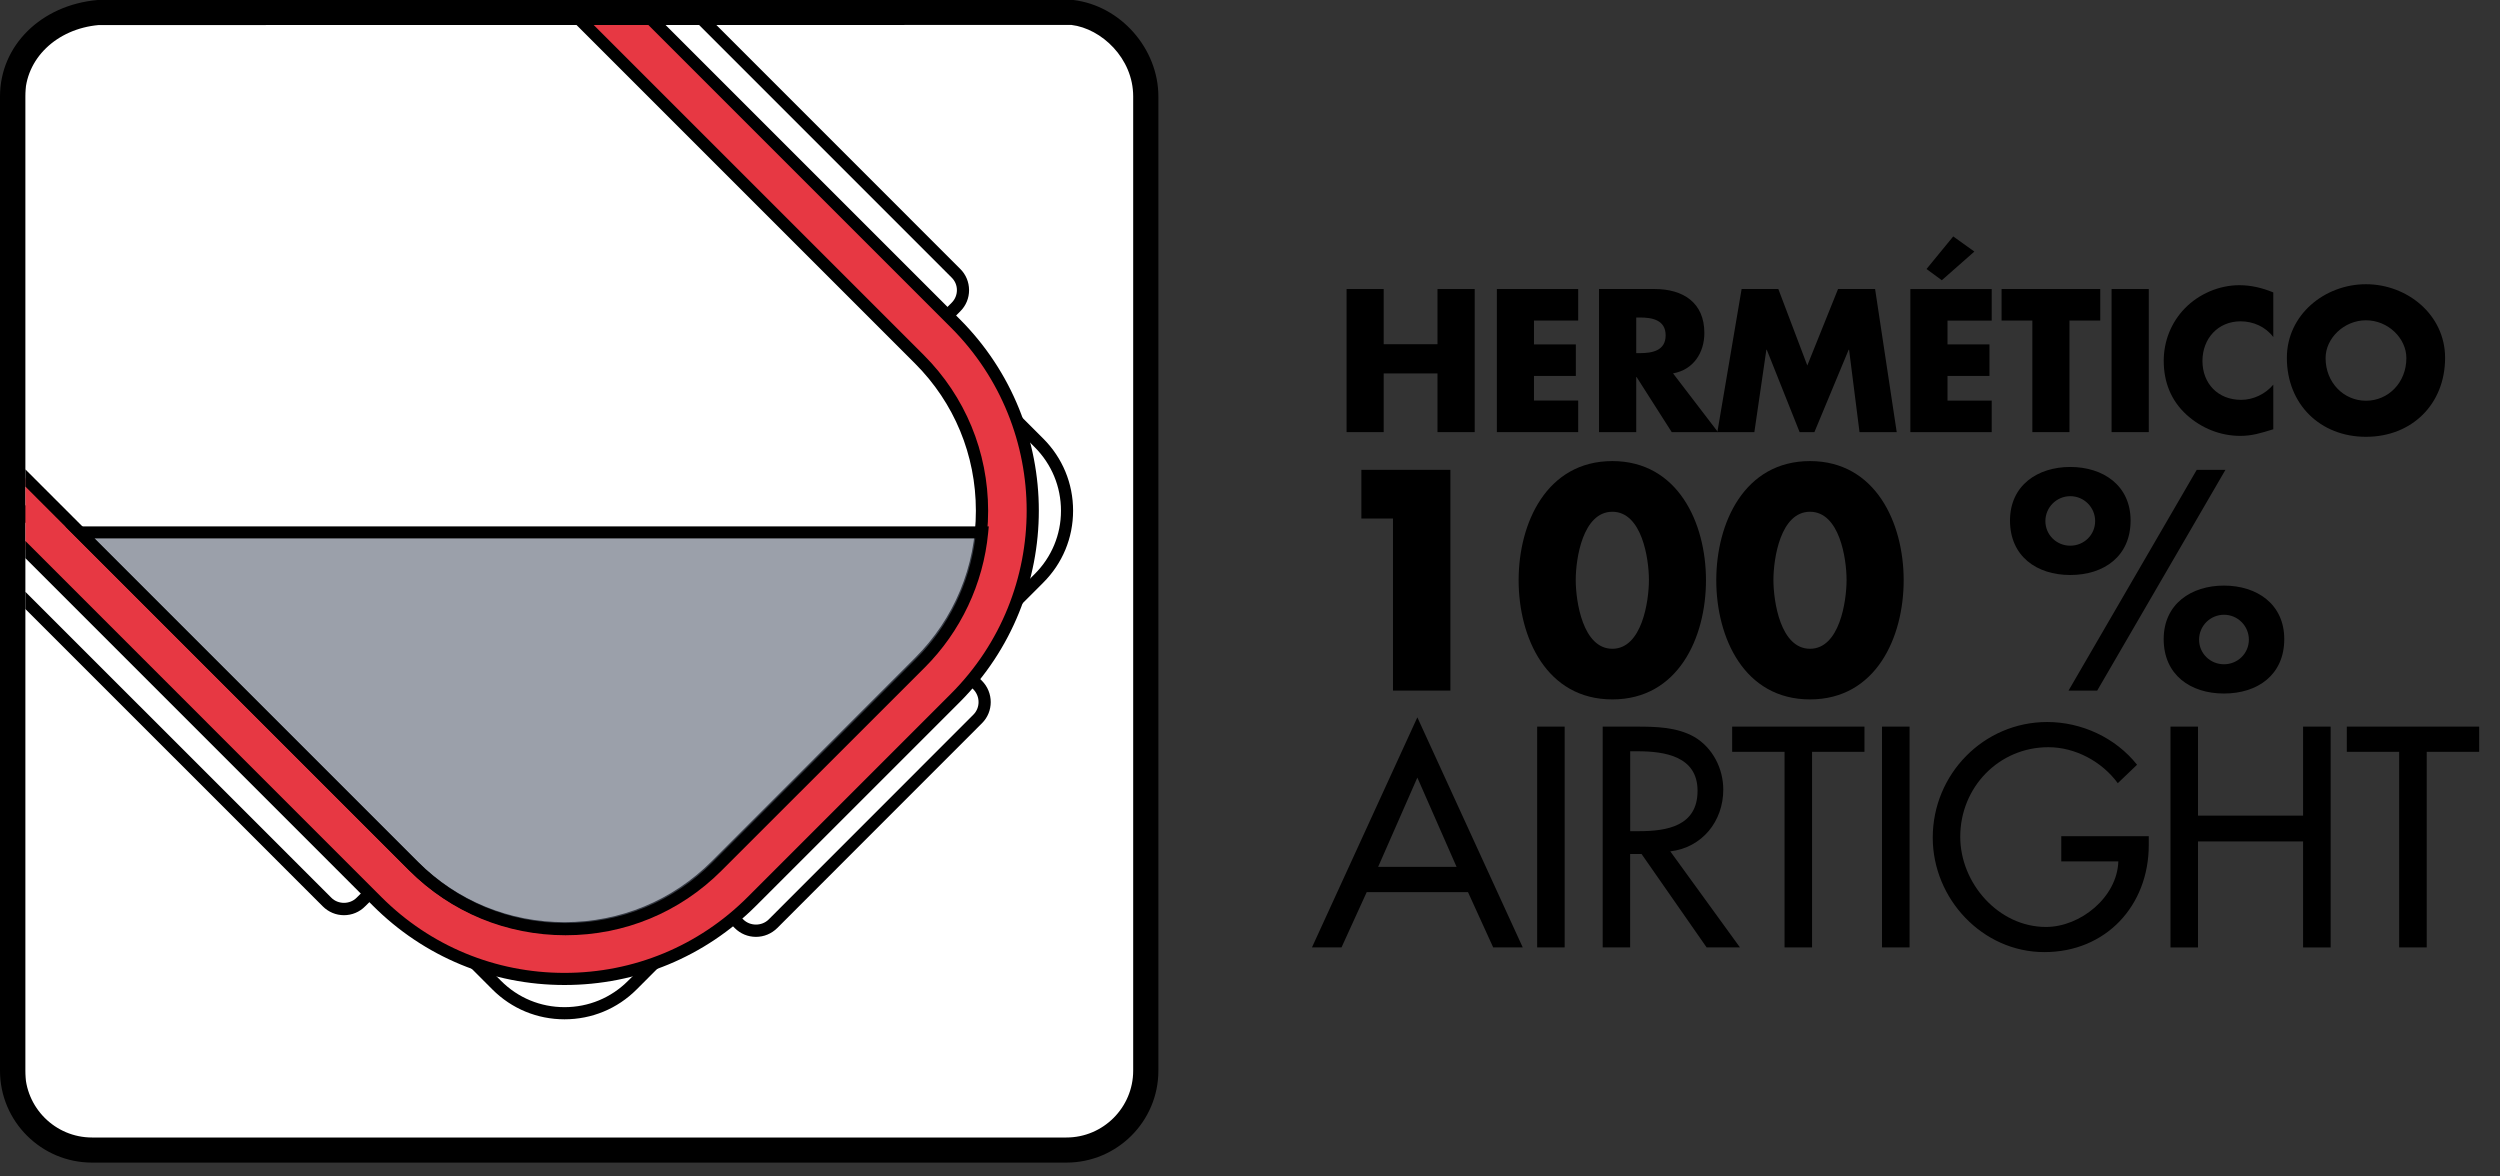 <?xml version="1.0" encoding="utf-8"?>
<!-- Generator: Adobe Illustrator 15.0.0, SVG Export Plug-In  -->
<!DOCTYPE svg PUBLIC "-//W3C//DTD SVG 1.1//EN" "http://www.w3.org/Graphics/SVG/1.1/DTD/svg11.dtd">
<svg version="1.1"
	 xmlns="http://www.w3.org/2000/svg" xmlns:xlink="http://www.w3.org/1999/xlink" xmlns:a="http://ns.adobe.com/AdobeSVGViewerExtensions/3.0/"
	 x="0px" y="0px" width="51px" height="24px" viewBox="9.922 11.019 51 24" enable-background="new 9.922 11.019 51 24"
	 xml:space="preserve">
<rect x="9.922" y="11.019" width="51" height="24" fill="#333333" stroke="none"/>
<defs>
</defs>
<g>
	<defs>
		<path id="SVGID_2_" d="M11.723,11.392c-0.706,0-1.284,0.572-1.284,1.279v20.536c0,0.708,0.579,1.282,1.284,1.282l20.289-0.102
			c0.708,0,1.282-0.574,1.282-1.282l-0.239-20.435c0-0.707-0.574-1.279-1.282-1.279H11.723z"/>
	</defs>
	<use xlink:href="#SVGID_2_"  overflow="visible" fill="#FFFFFF"/>
	<clipPath id="SVGID_6_">
		<use xlink:href="#SVGID_2_"  overflow="visible"/>
	</clipPath>
	<g clip-path="url(#SVGID_6_)">
		<path d="M21.438,31.813c-0.556,0-1.078-0.216-1.47-0.608L0.61,11.846C0.217,11.453,0,10.932,0,10.376
			C0,9.82,0.216,9.298,0.61,8.904l8.297-8.295C9.3,0.217,9.822,0,10.377,0s1.077,0.217,1.468,0.609l19.359,19.357
			c0.393,0.393,0.61,0.916,0.609,1.473c0,0.555-0.217,1.075-0.609,1.466l-8.295,8.299C22.517,31.597,21.994,31.813,21.438,31.813z
			 M10.377,0.248c-0.489,0-0.949,0.19-1.294,0.536L0.785,9.08c-0.347,0.347-0.537,0.806-0.537,1.296
			c0,0.489,0.191,0.949,0.537,1.295l19.358,19.357c0.345,0.347,0.806,0.537,1.295,0.537c0.49,0,0.95-0.19,1.296-0.537l8.295-8.298
			c0.346-0.345,0.537-0.804,0.537-1.291c0-0.49-0.19-0.951-0.537-1.298L11.67,0.784C11.325,0.438,10.866,0.248,10.377,0.248z"/>
	</g>
	<g clip-path="url(#SVGID_6_)">
		<path d="M2.488,7.275c-0.164,0-0.317-0.063-0.433-0.179L1.862,6.903C1.746,6.787,1.682,6.633,1.682,6.47
			c0-0.164,0.064-0.317,0.181-0.433L6.039,1.86c0.232-0.23,0.637-0.23,0.866,0l0.193,0.194c0.237,0.237,0.237,0.626,0,0.865
			L2.921,7.097C2.806,7.212,2.652,7.275,2.488,7.275z M6.472,1.929c-0.098,0-0.189,0.038-0.259,0.106L2.037,6.212
			C1.968,6.281,1.93,6.372,1.93,6.47s0.038,0.189,0.107,0.259L2.23,6.921c0.138,0.138,0.378,0.138,0.516,0l4.176-4.176
			c0.142-0.143,0.142-0.374,0-0.516L6.729,2.035C6.661,1.967,6.57,1.929,6.472,1.929z"/>
	</g>
	<g clip-path="url(#SVGID_6_)">
		<path d="M25.344,30.131c-0.164,0-0.317-0.063-0.434-0.18l-0.193-0.193c-0.116-0.115-0.179-0.27-0.179-0.434
			c0-0.164,0.064-0.317,0.18-0.432l4.177-4.175c0.23-0.232,0.636-0.233,0.866,0.001l0.192,0.188c0.24,0.242,0.24,0.631,0,0.868
			l-4.174,4.176C25.661,30.067,25.507,30.131,25.344,30.131z M29.327,24.785c-0.098,0-0.189,0.038-0.257,0.107l-4.178,4.176
			c-0.069,0.068-0.106,0.158-0.107,0.257c0,0.097,0.038,0.189,0.107,0.258l0.193,0.193c0.139,0.139,0.378,0.139,0.518,0l4.175-4.177
			c0.142-0.141,0.142-0.373,0-0.518l-0.193-0.188C29.516,24.823,29.425,24.785,29.327,24.785z"/>
	</g>
	<g clip-path="url(#SVGID_6_)">
		<path d="M28.885,17.744c-0.164,0-0.318-0.063-0.434-0.181L14.25,3.363c-0.116-0.115-0.18-0.27-0.18-0.434
			c0-0.163,0.064-0.317,0.18-0.433l0.192-0.194c0.232-0.229,0.635-0.229,0.867-0.001l14.201,14.203
			c0.116,0.114,0.18,0.268,0.181,0.432s-0.063,0.319-0.181,0.436l-0.19,0.191C29.203,17.681,29.048,17.744,28.885,17.744z
			 M14.876,2.373c-0.098,0-0.189,0.037-0.258,0.105l-0.192,0.193c-0.069,0.068-0.107,0.161-0.107,0.258
			c0,0.098,0.038,0.189,0.106,0.258l14.202,14.201c0.139,0.139,0.377,0.14,0.517-0.001l0.19-0.19c0.071-0.07,0.109-0.163,0.109-0.26
			c0-0.098-0.039-0.188-0.108-0.256L15.134,2.478C15.066,2.41,14.974,2.373,14.876,2.373z"/>
	</g>
	<g clip-path="url(#SVGID_6_)">
		<path d="M16.939,29.689c-0.163,0-0.316-0.064-0.433-0.181L2.304,15.308c-0.116-0.115-0.179-0.268-0.179-0.433
			s0.063-0.318,0.18-0.433l0.19-0.192c0.236-0.232,0.638-0.23,0.87-0.001l14.201,14.2c0.237,0.239,0.237,0.628,0,0.867l-0.195,0.192
			C17.256,29.625,17.102,29.689,16.939,29.689z M2.93,14.317c-0.098,0-0.19,0.038-0.26,0.107l-0.19,0.191
			c-0.07,0.069-0.108,0.161-0.108,0.259s0.038,0.189,0.107,0.258l14.203,14.201c0.138,0.139,0.376,0.138,0.513,0.001l0.195-0.193
			c0.141-0.143,0.141-0.374-0.001-0.517l-14.2-14.201C3.121,14.355,3.028,14.317,2.93,14.317z"/>
	</g>
	<g clip-path="url(#SVGID_6_)">
		<path fill="#E73843" d="M17.616,29.407L2.408,14.196c-2.109-2.105-2.109-5.536,0-7.646l4.147-4.147
			c2.104-2.106,5.536-2.106,7.644,0.001l15.21,15.21c2.108,2.107,2.108,5.537,0,7.645l-4.147,4.148
			C23.153,31.517,19.724,31.517,17.616,29.407 M13.466,3.137c-1.703-1.705-4.476-1.705-6.18,0L3.138,7.284
			c-1.705,1.704-1.705,4.477,0,6.184l15.209,15.208c1.707,1.706,4.478,1.706,6.184,0l4.147-4.148c1.705-1.703,1.704-4.477,0-6.182
			L13.466,3.137z"/>
	</g>
	<g clip-path="url(#SVGID_6_)">
		<path d="M21.438,31.113c-1.478,0-2.867-0.575-3.91-1.619L2.32,14.284c-1.043-1.041-1.617-2.43-1.617-3.909
			c0-1.479,0.574-2.868,1.617-3.911l4.147-4.147C7.508,1.273,8.896,0.7,10.375,0.7c1.479,0,2.868,0.573,3.912,1.617l15.21,15.209
			c2.156,2.155,2.156,5.665,0,7.82l-4.148,4.147C24.306,30.538,22.917,31.113,21.438,31.113z M10.375,0.947
			c-1.413,0-2.738,0.548-3.733,1.544L2.495,6.639C1.499,7.635,0.95,8.962,0.95,10.375s0.548,2.739,1.545,3.733l15.208,15.211
			c0.996,0.997,2.323,1.547,3.735,1.547c1.413,0,2.74-0.55,3.736-1.547l4.147-4.147c2.06-2.06,2.06-5.411,0-7.471L14.111,2.492
			C13.115,1.495,11.788,0.947,10.375,0.947z M21.438,30.079c-1.201,0-2.331-0.468-3.18-1.315L3.05,13.555
			c-1.752-1.754-1.752-4.606,0-6.358l4.149-4.147c0.847-0.848,1.976-1.314,3.178-1.314c1.201,0,2.33,0.467,3.177,1.314l15.211,15.21
			c0.848,0.848,1.314,1.977,1.315,3.179c0,1.202-0.467,2.33-1.315,3.178l-4.146,4.148C23.77,29.611,22.641,30.079,21.438,30.079z
			 M10.377,1.981c-1.136,0-2.203,0.441-3.003,1.242L3.225,7.371c-1.656,1.656-1.656,4.352,0,6.009l15.209,15.208
			c0.802,0.802,1.869,1.243,3.004,1.243c1.136,0,2.203-0.441,3.004-1.243l4.146-4.148c0.801-0.799,1.243-1.866,1.242-3.002
			c0-1.136-0.441-2.203-1.242-3.004L13.378,3.224C12.579,2.423,11.512,1.981,10.377,1.981z"/>
	</g>
	<g opacity="0.6" clip-path="url(#SVGID_6_)">
		<g>
			<defs>
				<rect id="SVGID_4_" x="11.551" y="21.88" width="18.406" height="8.094"/>
			</defs>
			<clipPath id="SVGID_8_">
				<use xlink:href="#SVGID_4_"  overflow="visible"/>
			</clipPath>
			<g clip-path="url(#SVGID_8_)">
				<path fill="#586172" d="M11.551,21.88l6.816,6.816c1.705,1.704,4.478,1.704,6.181,0l4.149-4.148
					c0.745-0.744,1.165-1.693,1.258-2.668C28.874,21.879,11.551,21.88,11.551,21.88"/>
			</g>
		</g>
	</g>
	<g clip-path="url(#SVGID_6_)">
		<path d="M21.459,30.098c-1.202,0-2.331-0.466-3.179-1.314l-7.027-7.027h13.451c2.727,0,4.892,0,5.253,0h0.136l-0.013,0.135
			c-0.099,1.036-0.559,2.011-1.294,2.745l-4.149,4.147C23.789,29.632,22.661,30.098,21.459,30.098z M11.85,22.003l6.605,6.605
			c0.801,0.802,1.868,1.242,3.004,1.242s2.202-0.44,3.002-1.242l4.149-4.147c0.663-0.663,1.088-1.53,1.208-2.458
			c-0.613,0-2.631,0-5.115,0H11.85z"/>
	</g>
</g>
<path d="M31.677,34.736H11.799c-1.035,0-1.877-0.841-1.877-1.875V12.987c0-1.038,0.837-1.866,1.991-1.968l19.899-0.001
	c0.974,0.115,1.741,0.997,1.741,1.969v19.874C33.553,33.896,32.711,34.736,31.677,34.736z M31.781,11.528L11.935,11.53
	c-0.86,0.077-1.5,0.691-1.5,1.457v19.874c0,0.751,0.612,1.363,1.364,1.363h19.878c0.751,0,1.362-0.612,1.362-1.363V12.987
	C33.04,12.205,32.389,11.602,31.781,11.528z"/>
<polygon points="37.694,21.597 37.694,20.604 39.51,20.604 39.51,25.107 38.339,25.107 38.339,21.597 "/>
<path d="M44.724,22.855c0,1.171-0.567,2.432-1.91,2.432c-1.344,0-1.912-1.261-1.912-2.432c0-1.17,0.574-2.43,1.912-2.43
	C44.151,20.426,44.724,21.686,44.724,22.855 M42.067,22.85c0,0.438,0.144,1.404,0.747,1.404s0.746-0.967,0.746-1.404
	c0-0.436-0.143-1.391-0.746-1.391S42.067,22.414,42.067,22.85"/>
<path d="M48.757,22.855c0,1.171-0.568,2.432-1.911,2.432c-1.344,0-1.912-1.261-1.912-2.432c0-1.17,0.574-2.43,1.912-2.43
	C48.183,20.426,48.757,21.686,48.757,22.855 M46.1,22.85c0,0.438,0.143,1.404,0.746,1.404s0.746-0.967,0.746-1.404
	c0-0.436-0.143-1.391-0.746-1.391S46.1,22.414,46.1,22.85"/>
<path d="M53.386,21.638c0,0.729-0.543,1.111-1.231,1.111c-0.686,0-1.229-0.383-1.229-1.111c0-0.717,0.562-1.093,1.229-1.093
	C52.825,20.545,53.386,20.921,53.386,21.638 M51.648,21.649c0,0.281,0.227,0.502,0.507,0.502c0.282,0,0.508-0.221,0.508-0.502
	c0-0.28-0.226-0.508-0.508-0.508C51.875,21.142,51.648,21.369,51.648,21.649 M55.321,20.604l-2.616,4.503H52.12l2.615-4.503H55.321z
	 M56.521,24.057c0,0.729-0.543,1.11-1.23,1.11c-0.686,0-1.23-0.382-1.23-1.11c0-0.717,0.561-1.092,1.23-1.092
	C55.96,22.965,56.521,23.34,56.521,24.057 M54.783,24.068c0,0.28,0.227,0.502,0.508,0.502c0.281,0,0.508-0.222,0.508-0.502
	s-0.227-0.508-0.508-0.508C55.01,23.561,54.783,23.788,54.783,24.068"/>
<path d="M37.803,29.218l-0.514,1.128h-0.603l2.15-4.693l2.15,4.693h-0.603l-0.514-1.128H37.803z M38.836,26.882l-0.8,1.821h1.6
	L38.836,26.882z"/>
<rect x="41.28" y="25.842" width="0.561" height="4.504"/>
<path d="M45.417,30.346h-0.68l-1.327-1.905h-0.233v1.905h-0.56v-4.504h0.681c0.4,0,0.829,0.007,1.188,0.21
	c0.376,0.221,0.591,0.646,0.591,1.075c0,0.645-0.43,1.183-1.081,1.26L45.417,30.346z M43.178,27.975h0.18
	c0.574,0,1.194-0.105,1.194-0.824c0-0.704-0.669-0.806-1.223-0.806h-0.151V27.975z"/>
<polygon points="46.888,30.346 46.327,30.346 46.327,26.356 45.258,26.356 45.258,25.842 47.957,25.842 47.957,26.356 
	46.888,26.356 "/>
<rect x="48.315" y="25.842" width="0.562" height="4.504"/>
<path d="M53.757,28.077v0.179c0,1.235-0.871,2.186-2.131,2.186c-1.261,0-2.276-1.087-2.276-2.335c0-1.297,1.04-2.359,2.335-2.359
	c0.698,0,1.392,0.317,1.833,0.872l-0.393,0.376c-0.323-0.441-0.867-0.734-1.416-0.734c-1.01,0-1.798,0.817-1.798,1.827
	c0,0.945,0.777,1.84,1.75,1.84c0.699,0,1.452-0.604,1.475-1.338h-1.164v-0.513H53.757z"/>
<polygon points="56.905,27.658 56.905,25.842 57.467,25.842 57.467,30.347 56.905,30.347 56.905,28.184 54.761,28.184 
	54.761,30.347 54.2,30.347 54.2,25.842 54.761,25.842 54.761,27.658 "/>
<polygon points="59.427,30.346 58.865,30.346 58.865,26.356 57.797,26.356 57.797,25.842 60.497,25.842 60.497,26.356 
	59.427,26.356 "/>
<polygon points="39.247,18.041 39.247,16.915 40.006,16.915 40.006,19.834 39.247,19.834 39.247,18.637 38.149,18.637 
	38.149,19.834 37.392,19.834 37.392,16.915 38.149,16.915 38.149,18.041 "/>
<polygon points="41.215,17.558 41.215,18.045 42.069,18.045 42.069,18.688 41.215,18.688 41.215,19.19 42.117,19.19 42.117,19.834 
	40.458,19.834 40.458,16.915 42.117,16.915 42.117,17.558 "/>
<path d="M44.969,19.834h-0.944l-0.716-1.123h-0.008v1.123h-0.759v-2.919h1.134c0.578,0,1.015,0.274,1.015,0.897
	c0,0.403-0.224,0.751-0.639,0.824L44.969,19.834z M43.301,18.223h0.074c0.247,0,0.526-0.046,0.526-0.363s-0.279-0.364-0.526-0.364
	h-0.074V18.223z"/>
<polygon points="45.451,16.915 46.2,16.915 46.791,18.475 47.418,16.915 48.174,16.915 48.615,19.834 47.856,19.834 47.643,18.153 
	47.635,18.153 46.936,19.834 46.634,19.834 45.964,18.153 45.956,18.153 45.711,19.834 44.956,19.834 "/>
<path d="M49.651,17.558v0.487h0.856v0.643h-0.856v0.503h0.902v0.644h-1.66v-2.919h1.66v0.643H49.651z M49.535,16.736l-0.312-0.229
	l0.545-0.665l0.431,0.309L49.535,16.736z"/>
<polygon points="52.139,19.834 51.382,19.834 51.382,17.558 50.754,17.558 50.754,16.915 52.767,16.915 52.767,17.558 
	52.139,17.558 "/>
<rect x="52.998" y="16.915" width="0.759" height="2.919"/>
<path d="M56.297,17.895c-0.156-0.209-0.408-0.321-0.667-0.321c-0.464,0-0.778,0.355-0.778,0.808c0,0.462,0.317,0.794,0.789,0.794
	c0.248,0,0.496-0.119,0.656-0.31v0.91c-0.253,0.078-0.435,0.135-0.672,0.135c-0.405,0-0.791-0.154-1.095-0.429
	c-0.32-0.291-0.468-0.67-0.468-1.103c0-0.399,0.151-0.782,0.43-1.069c0.286-0.295,0.701-0.473,1.111-0.473
	c0.244,0,0.468,0.055,0.694,0.147V17.895z"/>
<path d="M59.802,18.319c0,0.944-0.677,1.611-1.614,1.611c-0.936,0-1.614-0.667-1.614-1.611c0-0.882,0.774-1.502,1.614-1.502
	C59.028,16.817,59.802,17.438,59.802,18.319 M57.364,18.323c0,0.504,0.372,0.871,0.824,0.871c0.453,0,0.824-0.367,0.824-0.871
	c0-0.401-0.371-0.77-0.824-0.77C57.736,17.554,57.364,17.922,57.364,18.323"/>
</svg>
